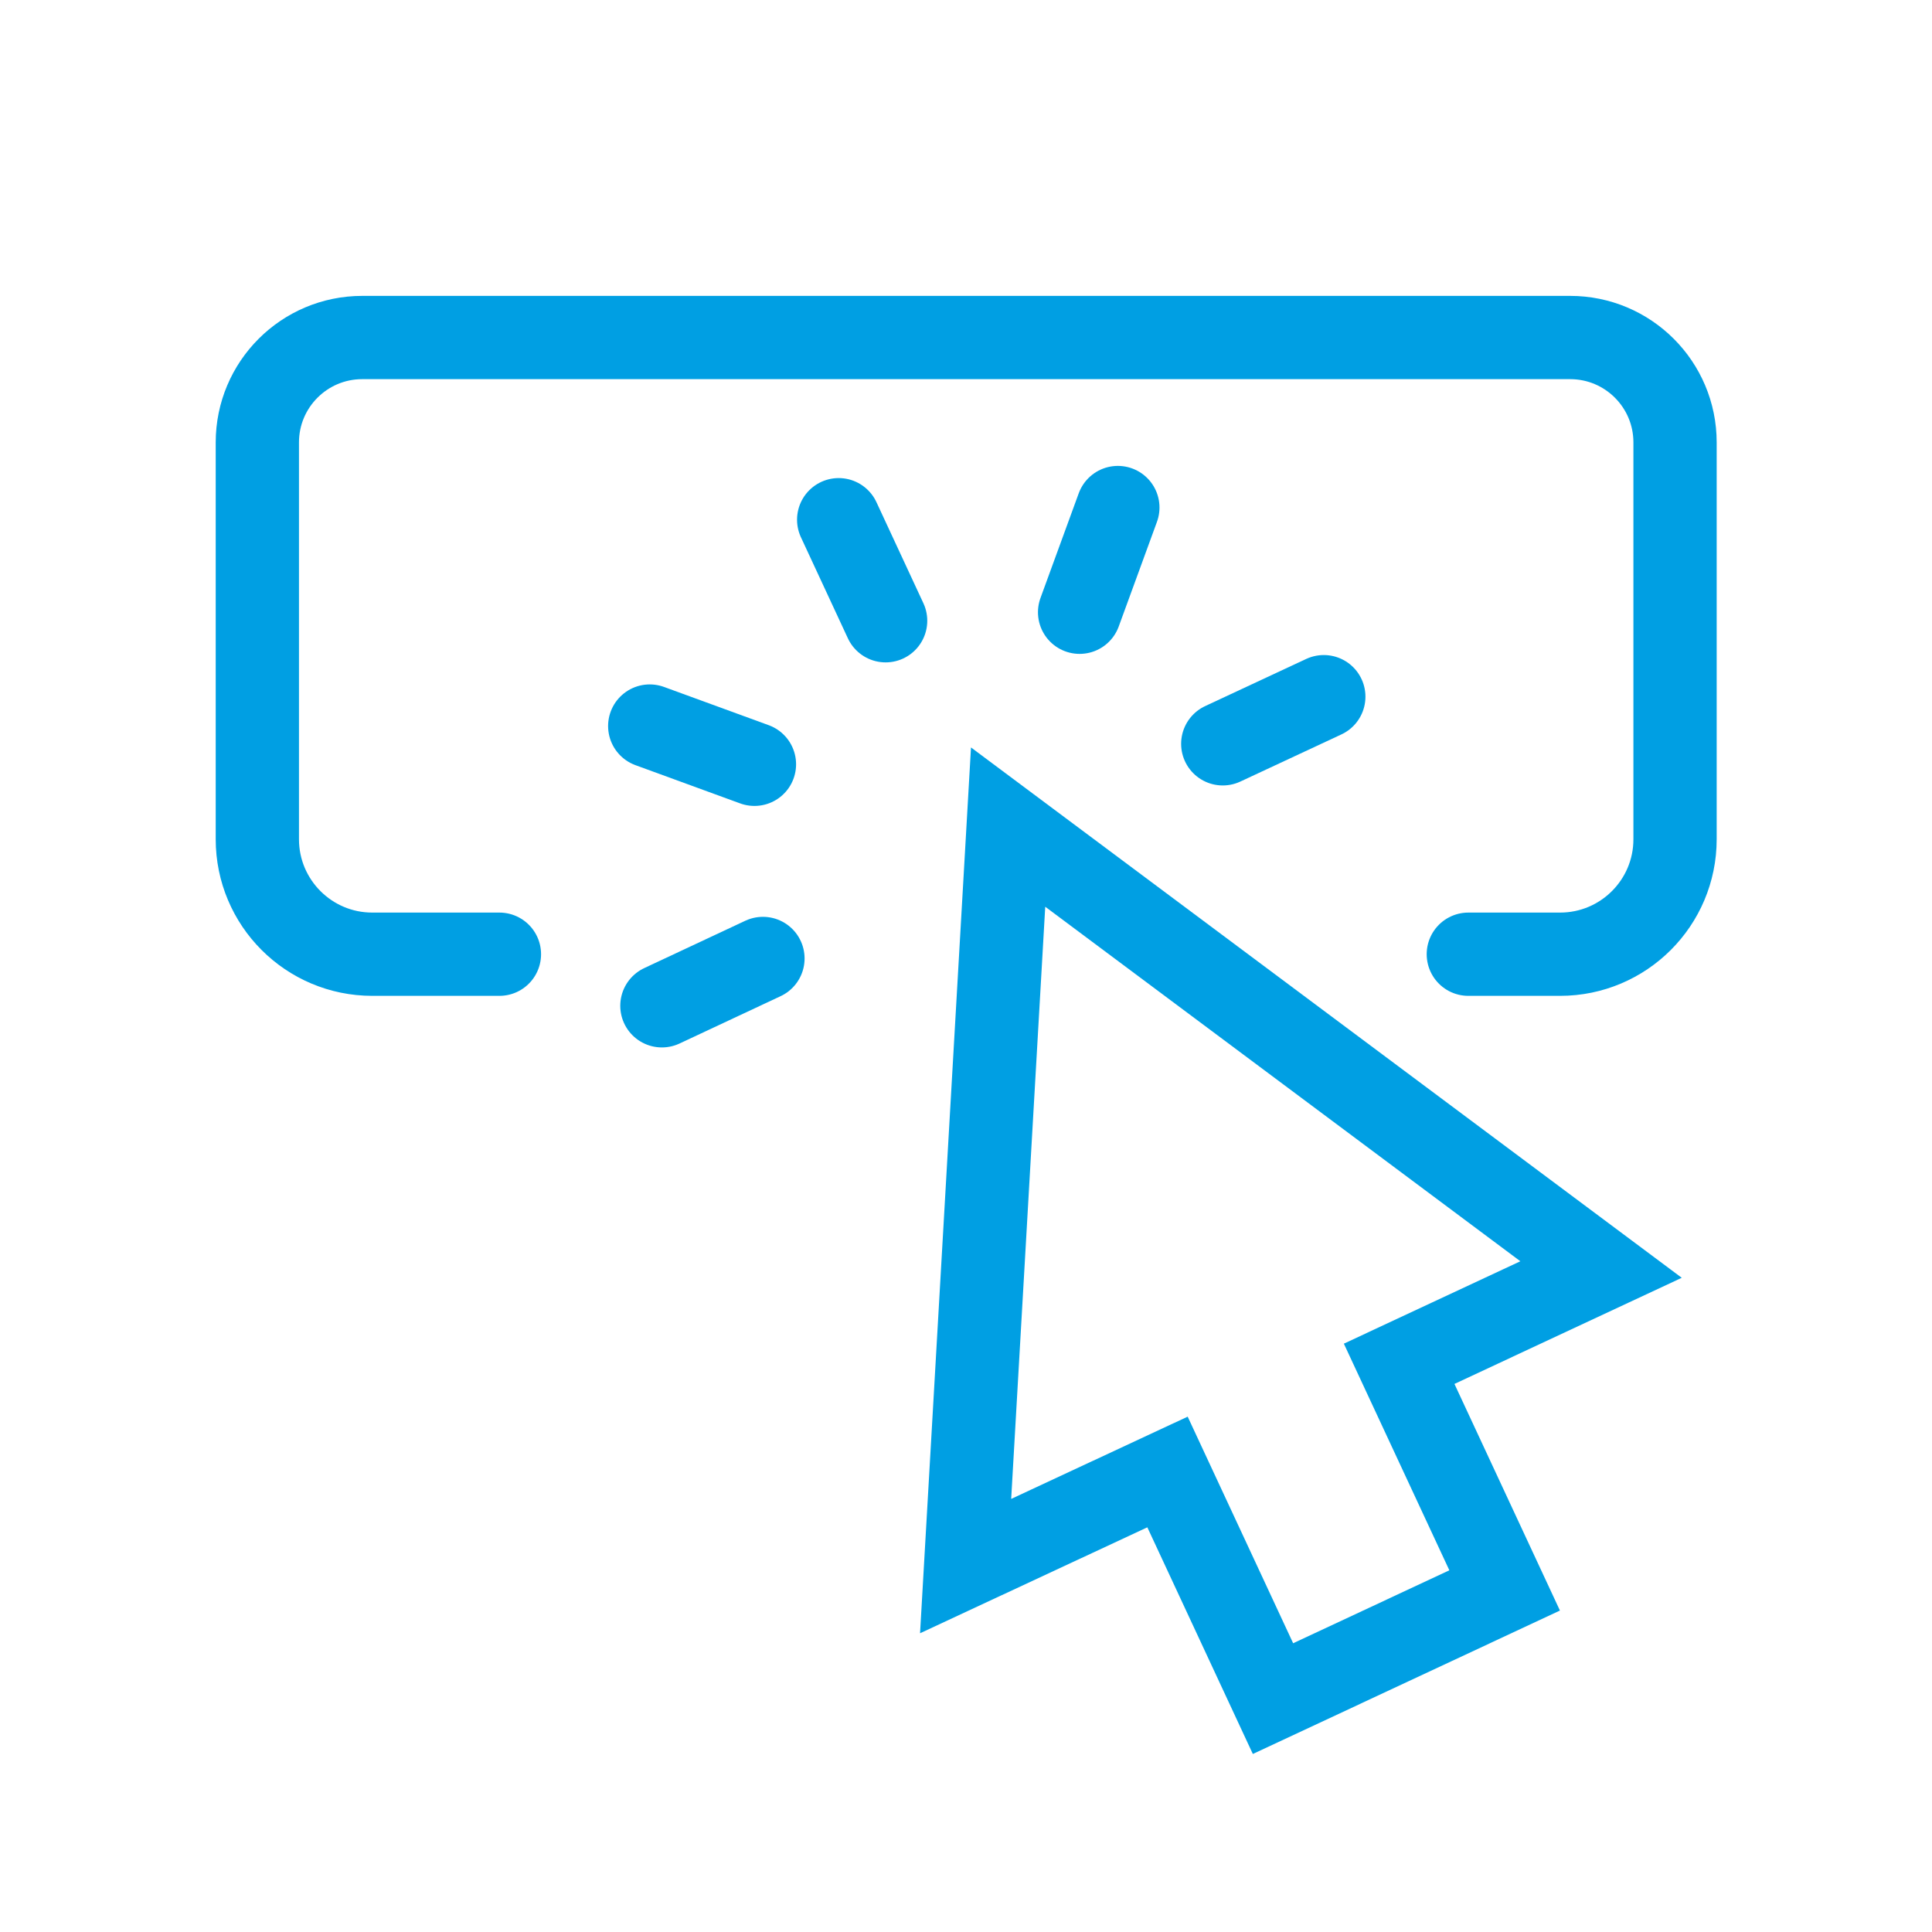 <svg viewBox="0 0 100 100" xmlns="http://www.w3.org/2000/svg"><g fill="none" stroke="#009fe3" stroke-linecap="round" stroke-miterlimit="10" stroke-width="4.31"><path d="M68.52 36.06 63.29 38.5"/><path d="M34.26 52.06 39.49 49.61"/><path d="M33.63 37.58 39.05 39.56"/><path d="M43.41 26.9 45.84 32.13"/><path d="M57.86 26.27 55.88 31.69"/><path d="M52.18 42.81 49.98 81.06 60.43 76.19 65.89 87.92 77.88 82.32 72.42 70.59 82.87 65.71 52.18 42.81Z"/><path d="M25.85 49.39h-6.58c-3.29 0-5.95-2.67-5.95-5.95v-20.54c0-3 2.43-5.43 5.43-5.43h62.52c3 0 5.43 2.43 5.43 5.43v20.54c0 3.29-2.67 5.95-5.95 5.95h-4.75"/></g></svg>